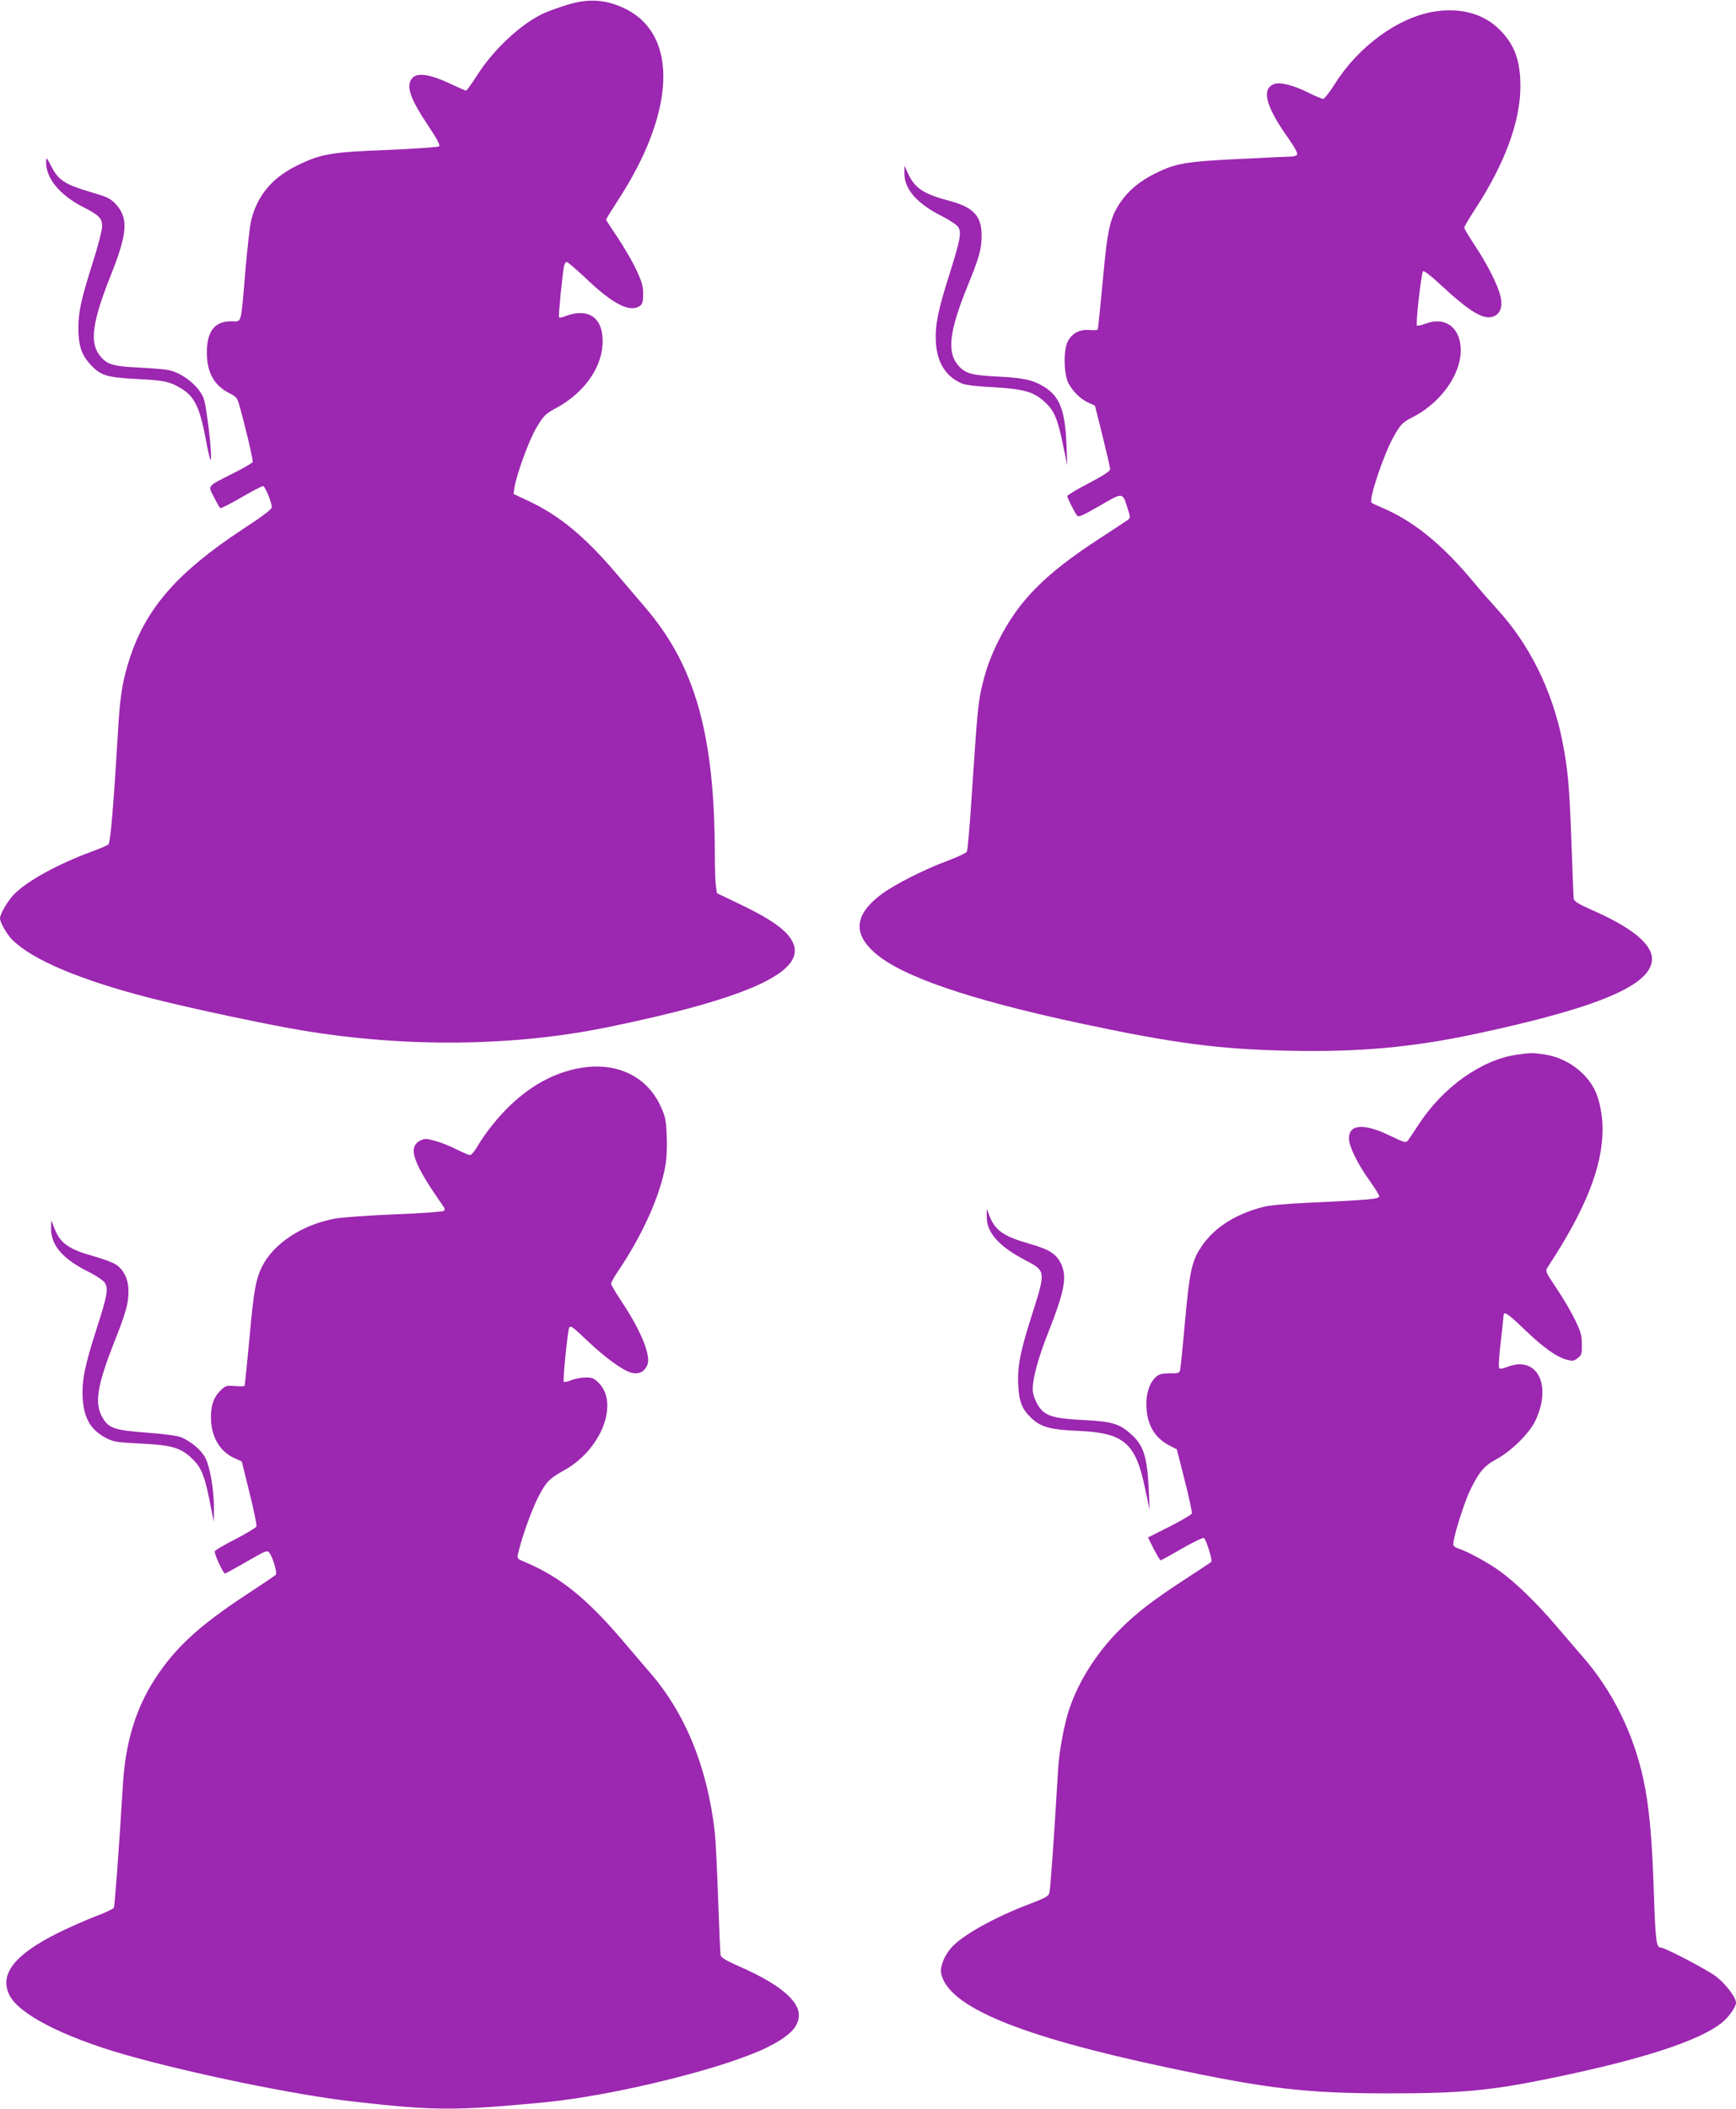 <?xml version="1.0" standalone="no"?>
<!DOCTYPE svg PUBLIC "-//W3C//DTD SVG 20010904//EN"
 "http://www.w3.org/TR/2001/REC-SVG-20010904/DTD/svg10.dtd">
<svg version="1.0" xmlns="http://www.w3.org/2000/svg"
 width="1054pt" height="1280pt" viewBox="0 0 1054 1280"
 preserveAspectRatio="xMidYMid meet">
<g transform="translate(0,1280) scale(0.1,-0.1)"
fill="#9c27b0" stroke="none">
<path d="M3445 12771 c-49 -15 -111 -37 -138 -49 -139 -62 -311 -221 -412
-382 -32 -49 -61 -90 -65 -90 -4 0 -46 18 -92 40 -150 70 -226 74 -248 14 -18
-46 13 -121 104 -258 59 -88 80 -128 72 -134 -6 -5 -146 -15 -311 -22 -346
-13 -408 -24 -552 -95 -151 -74 -240 -181 -278 -332 -8 -32 -23 -168 -35 -303
-29 -342 -20 -310 -86 -310 -101 0 -148 -60 -148 -190 0 -120 43 -199 136
-246 43 -22 49 -29 62 -77 36 -127 84 -331 80 -341 -2 -6 -55 -37 -117 -68
-164 -83 -155 -72 -118 -145 17 -34 34 -64 39 -67 4 -2 62 27 127 65 66 38
125 69 132 69 12 0 53 -98 53 -129 0 -12 -57 -55 -178 -134 -391 -258 -581
-473 -682 -775 -43 -130 -60 -228 -71 -409 -29 -489 -48 -716 -61 -728 -7 -6
-53 -26 -103 -44 -203 -75 -389 -177 -468 -257 -39 -39 -87 -121 -87 -147 0
-26 41 -97 75 -131 122 -122 416 -246 848 -356 235 -60 711 -161 919 -195 629
-104 1281 -96 1853 22 823 169 1181 327 1125 497 -25 77 -119 148 -325 247
l-142 68 -7 47 c-3 26 -6 108 -6 183 -1 732 -118 1150 -424 1506 -47 55 -128
150 -180 211 -186 218 -339 344 -522 431 l-96 45 6 42 c14 83 89 288 135 364
43 71 52 80 120 117 161 87 269 234 279 380 8 125 -42 195 -137 195 -22 0 -59
-7 -81 -16 -23 -9 -43 -14 -46 -11 -5 5 21 269 31 315 3 12 10 22 16 22 6 0
59 -46 119 -102 162 -155 266 -207 326 -164 15 12 19 26 19 74 -1 49 -8 74
-46 153 -25 52 -76 138 -112 192 -37 54 -67 101 -67 104 0 4 32 56 71 116 349
534 369 1000 51 1161 -117 59 -226 68 -357 27z"/>
<path d="M8704 12729 c-217 -36 -456 -211 -598 -436 -32 -51 -65 -93 -73 -93
-7 0 -45 16 -84 35 -92 47 -178 69 -213 55 -79 -30 -52 -135 86 -329 33 -46
57 -90 54 -97 -3 -8 -18 -14 -33 -14 -15 0 -161 -7 -323 -15 -325 -16 -382
-26 -509 -89 -95 -48 -161 -104 -210 -176 -63 -96 -77 -159 -106 -479 -15
-157 -28 -288 -30 -291 -3 -4 -26 -5 -52 -3 -58 5 -103 -19 -130 -69 -27 -50
-25 -199 4 -254 28 -52 74 -97 123 -119 l38 -17 46 -184 c25 -101 46 -192 46
-201 0 -13 -39 -38 -130 -86 -72 -37 -130 -72 -130 -78 0 -10 40 -91 59 -118
8 -12 33 -1 137 59 145 84 139 84 171 -18 17 -53 17 -55 -2 -69 -11 -8 -87
-58 -170 -112 -334 -217 -493 -379 -616 -626 -41 -84 -68 -155 -89 -238 -32
-125 -34 -153 -71 -707 -11 -173 -24 -321 -29 -329 -4 -8 -54 -31 -111 -53
-145 -53 -332 -148 -411 -208 -158 -120 -171 -233 -39 -351 160 -143 570 -284
1241 -428 576 -123 846 -159 1275 -168 427 -9 747 20 1133 102 747 159 1072
297 1072 455 0 91 -124 192 -367 298 -76 34 -105 51 -108 66 -2 12 -8 165 -14
341 -13 354 -21 442 -56 621 -62 307 -200 585 -397 799 -40 44 -107 120 -148
170 -186 223 -360 364 -550 444 -30 13 -59 26 -63 31 -18 16 70 280 129 390
46 83 58 97 119 127 200 102 328 313 286 471 -27 97 -108 135 -207 97 -25 -9
-48 -14 -51 -11 -9 8 26 319 37 330 5 5 51 -30 107 -83 178 -165 263 -216 322
-191 42 17 56 62 40 126 -17 68 -80 192 -155 305 -35 53 -64 101 -64 107 0 6
30 57 67 114 178 272 274 531 274 743 0 156 -34 251 -123 342 -98 100 -241
139 -404 112z"/>
<path d="M280 11814 c0 -97 83 -197 220 -268 103 -53 120 -70 120 -120 0 -23
-25 -119 -55 -214 -72 -226 -88 -300 -89 -397 -1 -107 17 -165 70 -224 63 -70
101 -82 284 -91 167 -9 198 -15 266 -55 85 -50 117 -116 154 -315 12 -63 24
-117 27 -120 17 -16 -21 326 -42 376 -30 73 -127 150 -211 168 -17 4 -98 11
-180 15 -167 9 -196 19 -241 77 -59 79 -42 203 70 484 102 256 108 347 29 432
-33 35 -51 43 -157 74 -144 42 -189 70 -228 144 -35 68 -37 70 -37 34z"/>
<path d="M5491 11751 c-2 -97 74 -185 224 -261 48 -24 94 -54 102 -67 22 -33
14 -76 -51 -283 -72 -226 -89 -313 -84 -415 7 -125 59 -209 157 -252 24 -10
87 -18 189 -23 182 -10 244 -27 308 -83 62 -54 83 -100 116 -257 l28 -135 -5
125 c-8 207 -40 292 -133 351 -67 42 -128 56 -277 63 -159 8 -200 18 -241 61
-77 82 -64 207 51 490 70 171 85 226 85 304 0 120 -49 172 -192 211 -160 42
-213 77 -254 165 l-23 50 0 -44z"/>
<path d="M9210 6399 c-216 -31 -449 -197 -597 -424 -29 -44 -58 -88 -65 -97
-12 -15 -21 -13 -108 29 -158 77 -250 71 -250 -16 0 -48 53 -156 125 -256 32
-44 58 -87 59 -95 1 -17 -53 -22 -419 -39 -150 -7 -251 -16 -290 -27 -177 -47
-303 -132 -380 -254 -50 -80 -64 -148 -90 -438 -14 -152 -27 -286 -30 -297 -4
-18 -12 -21 -64 -20 -45 0 -64 -5 -81 -20 -38 -33 -60 -94 -60 -166 0 -119 47
-204 140 -252 l45 -23 48 -189 c26 -103 46 -194 43 -201 -3 -7 -64 -43 -135
-79 l-131 -66 35 -70 c20 -38 38 -69 41 -69 3 0 62 32 129 71 68 39 128 68
134 65 15 -10 54 -137 45 -145 -5 -5 -76 -52 -158 -105 -193 -126 -293 -202
-392 -301 -144 -142 -255 -317 -313 -490 -30 -91 -59 -249 -66 -350 -27 -457
-48 -744 -54 -764 -5 -19 -27 -31 -111 -63 -219 -82 -422 -195 -487 -272 -41
-48 -66 -113 -59 -151 38 -202 470 -382 1378 -574 607 -129 836 -155 1328
-156 456 0 631 16 1015 96 537 111 881 223 1018 332 41 32 87 97 87 122 0 33
-64 116 -123 161 -57 42 -309 174 -334 174 -27 0 -32 39 -42 340 -11 332 -29
523 -63 680 -61 282 -189 541 -373 750 -36 41 -107 125 -159 185 -118 139
-250 266 -346 334 -71 51 -204 122 -249 134 -11 3 -24 12 -27 20 -8 21 60 245
101 331 52 109 86 150 157 188 89 47 201 156 238 232 87 178 42 346 -95 346
-20 0 -52 -7 -72 -15 -20 -9 -42 -14 -48 -11 -8 3 -6 46 6 157 10 85 18 160
18 167 2 26 27 9 127 -87 115 -110 188 -162 252 -182 39 -11 45 -11 70 8 25
19 27 26 26 85 0 54 -7 77 -42 149 -22 46 -72 131 -111 189 -69 103 -70 105
-54 130 231 351 333 610 333 839 0 85 -20 183 -49 239 -56 109 -173 192 -301
212 -73 11 -91 11 -170 -1z"/>
<path d="M3496 6313 c-187 -40 -358 -155 -506 -340 -32 -39 -72 -96 -89 -127
-18 -31 -39 -56 -47 -56 -8 0 -46 16 -84 35 -37 19 -95 42 -128 51 -51 14 -63
15 -88 3 -82 -40 -49 -135 141 -405 6 -9 6 -17 0 -23 -6 -5 -138 -15 -295 -21
-157 -6 -319 -18 -361 -25 -200 -35 -376 -150 -447 -290 -39 -78 -52 -150 -77
-433 -15 -157 -28 -289 -30 -292 -2 -4 -29 -5 -59 -2 -53 4 -57 3 -90 -30 -43
-43 -60 -102 -54 -188 8 -104 59 -183 144 -221 l42 -19 47 -190 c26 -104 45
-196 42 -204 -3 -8 -60 -42 -127 -77 -67 -34 -124 -67 -126 -74 -5 -13 51
-135 62 -135 3 0 62 32 131 72 120 69 126 71 139 53 22 -30 49 -124 38 -133
-5 -5 -88 -61 -184 -124 -284 -187 -425 -318 -547 -504 -119 -183 -182 -390
-197 -649 -23 -381 -49 -732 -55 -744 -5 -7 -55 -31 -112 -52 -57 -22 -158
-66 -224 -99 -265 -131 -359 -250 -299 -376 55 -116 322 -254 699 -363 395
-113 1038 -246 1385 -285 500 -57 624 -57 1170 -5 417 41 1069 201 1335 327
145 70 205 129 205 202 0 91 -124 192 -367 298 -76 34 -105 51 -108 66 -2 12
-9 165 -15 341 -6 176 -15 358 -20 405 -46 398 -180 725 -399 975 -33 39 -105
122 -158 185 -220 259 -383 390 -596 480 -47 19 -48 21 -41 52 19 89 81 262
121 340 48 94 67 114 164 168 220 124 328 403 204 527 -28 28 -40 33 -79 33
-25 0 -64 -7 -86 -16 -23 -9 -44 -14 -47 -10 -7 6 24 314 33 328 9 15 18 8
109 -78 108 -103 214 -180 267 -195 47 -12 82 5 99 49 22 56 -41 209 -157 383
-35 53 -64 101 -64 108 0 7 17 38 38 69 152 224 260 464 292 648 8 42 11 116
8 180 -4 97 -8 117 -37 180 -88 191 -283 277 -515 227z"/>
<path d="M5991 5417 c-2 -95 71 -179 226 -261 136 -72 135 -63 43 -353 -66
-208 -83 -296 -78 -408 5 -104 24 -151 86 -207 55 -50 114 -65 272 -72 282
-11 354 -71 411 -344 l29 -137 -5 115 c-9 205 -30 276 -106 344 -71 65 -115
78 -280 87 -162 8 -213 19 -254 51 -33 26 -64 91 -65 136 0 69 34 193 96 349
95 241 112 327 80 404 -28 66 -71 95 -191 129 -165 47 -215 83 -250 177 l-14
38 0 -48z"/>
<path d="M310 5346 c-1 -103 69 -185 222 -262 49 -24 95 -55 104 -69 23 -35
16 -77 -50 -281 -71 -221 -90 -314 -84 -418 7 -124 49 -195 143 -244 45 -23
66 -26 205 -33 184 -9 239 -23 304 -80 64 -57 85 -102 117 -259 l27 -135 1 75
c1 116 -25 266 -55 317 -26 46 -84 94 -144 120 -22 9 -101 20 -207 28 -201 15
-234 26 -273 96 -47 83 -29 192 71 447 74 186 89 239 89 317 0 70 -27 127 -77
161 -17 11 -75 33 -128 48 -158 44 -209 79 -245 172 l-19 49 -1 -49z"/>
</g>
</svg>
